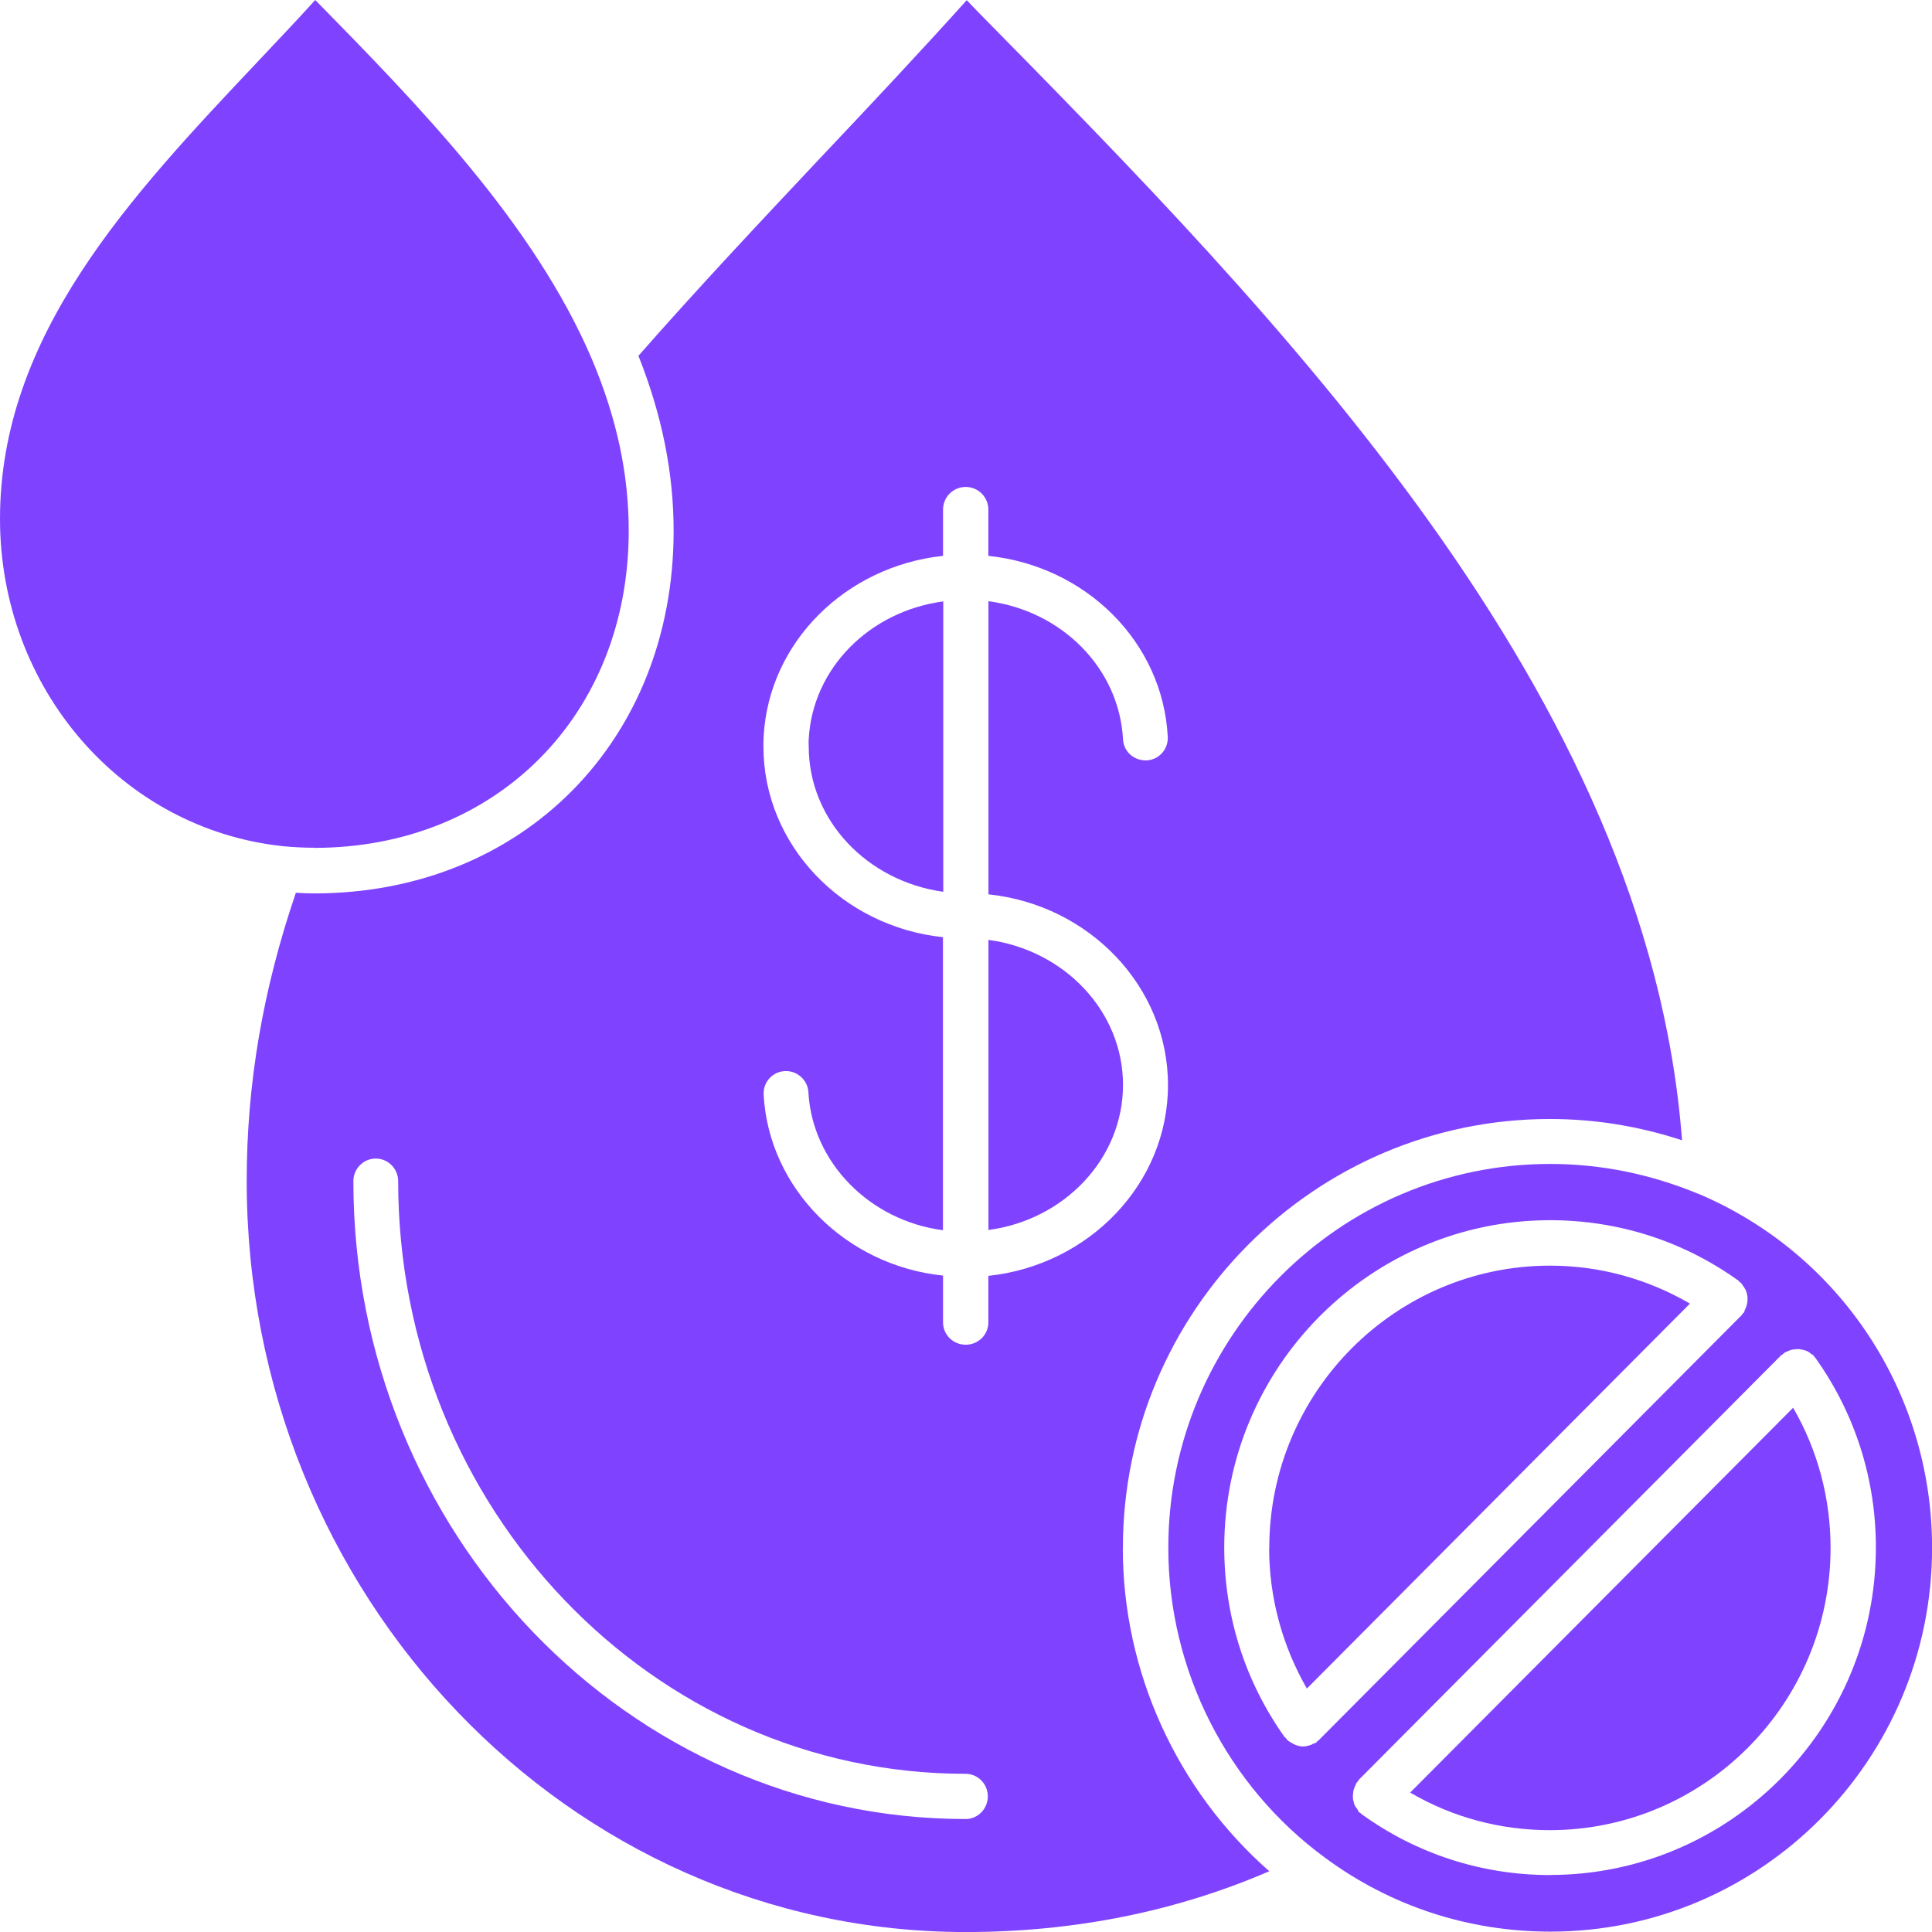 <svg width="42" height="42" viewBox="0 0 42 42" fill="none" xmlns="http://www.w3.org/2000/svg">
<path d="M21.488 20.435V26.739C23.14 26.519 24.413 25.188 24.413 23.585C24.413 21.982 23.138 20.655 21.488 20.432V20.435Z" fill="#7F43FF"/>
<path d="M6.83 18.432C10.796 18.432 13.668 15.536 13.668 11.538C13.668 10.311 13.411 9.1 12.871 7.816C11.61 4.857 9.09 2.279 6.853 0C6.447 0.449 6.023 0.893 5.583 1.361C2.834 4.272 0 7.288 0 11.28C0 14.96 2.644 18.022 6.147 18.395C6.391 18.419 6.614 18.429 6.829 18.429L6.83 18.432Z" fill="#7F43FF"/>
<path d="M17.581 16.071C17.575 16.129 17.581 16.176 17.581 16.228C17.581 17.836 18.856 19.158 20.506 19.387V13.074C18.912 13.285 17.661 14.524 17.581 16.071Z" fill="#7F43FF"/>
<path d="M27.59 33.65C27.59 34.733 27.877 35.778 28.41 36.708L36.738 28.339C35.811 27.801 34.776 27.514 33.697 27.514C30.332 27.514 27.593 30.267 27.593 33.65L27.59 33.65Z" fill="#7F43FF"/>
<path d="M36.914 25.951C35.889 25.526 34.809 25.303 33.698 25.303C29.122 25.303 25.398 29.049 25.398 33.647C25.398 36.305 26.674 38.826 28.81 40.389C30.233 41.439 31.927 41.992 33.702 41.992C38.284 41.992 42.002 38.251 42.002 33.648C42.002 30.279 40.007 27.258 36.92 25.951H36.914ZM28.672 37.829C28.672 37.829 28.648 37.843 28.639 37.853C28.629 37.858 28.624 37.871 28.614 37.881C28.59 37.896 28.571 37.899 28.543 37.909C28.529 37.918 28.515 37.927 28.495 37.933C28.437 37.952 28.385 37.967 28.327 37.967C28.256 37.967 28.189 37.948 28.122 37.914C28.103 37.905 28.088 37.89 28.064 37.881C28.036 37.862 28.003 37.847 27.979 37.819C27.964 37.81 27.964 37.795 27.954 37.782C27.945 37.773 27.936 37.773 27.926 37.763C27.067 36.552 26.614 35.133 26.614 33.64C26.614 29.719 29.793 26.526 33.696 26.526C35.18 26.526 36.593 26.979 37.796 27.843C37.805 27.853 37.811 27.862 37.82 27.872C37.829 27.881 37.844 27.886 37.854 27.896C37.868 27.911 37.872 27.924 37.882 27.939C37.906 27.967 37.919 27.996 37.939 28.024C37.954 28.049 37.964 28.082 37.973 28.11C37.978 28.138 37.988 28.172 37.988 28.201C37.993 28.229 37.988 28.263 37.988 28.293C37.982 28.326 37.978 28.354 37.969 28.384C37.96 28.418 37.945 28.451 37.932 28.475C37.923 28.494 37.923 28.513 37.913 28.533C37.904 28.543 37.889 28.548 37.885 28.557C37.876 28.567 37.87 28.582 37.861 28.591L28.674 37.825L28.672 37.829ZM33.698 40.762C32.218 40.762 30.801 40.304 29.604 39.441C29.589 39.435 29.585 39.422 29.576 39.413C29.567 39.404 29.552 39.404 29.543 39.394C29.528 39.379 29.524 39.361 29.515 39.342C29.496 39.318 29.477 39.29 29.457 39.26C29.442 39.232 29.433 39.202 29.429 39.174C29.419 39.146 29.414 39.113 29.41 39.083C29.41 39.049 29.41 39.016 29.416 38.988C29.416 38.96 29.421 38.926 29.431 38.897C29.44 38.869 29.455 38.835 29.468 38.805C29.477 38.79 29.483 38.772 29.492 38.753C29.502 38.744 29.511 38.734 29.52 38.725C29.529 38.716 29.529 38.701 29.539 38.691L38.726 29.457C38.726 29.457 38.75 29.448 38.76 29.439C38.769 29.429 38.774 29.42 38.787 29.411C38.802 29.401 38.821 29.396 38.836 29.387C38.864 29.372 38.897 29.359 38.927 29.349C38.955 29.34 38.989 29.334 39.019 29.334C39.047 29.329 39.08 29.329 39.11 29.329C39.144 29.334 39.177 29.338 39.205 29.347C39.233 29.353 39.263 29.362 39.291 29.375C39.319 29.39 39.349 29.409 39.373 29.433C39.388 29.442 39.406 29.452 39.421 29.461C39.431 29.471 39.431 29.485 39.44 29.495C39.449 29.504 39.464 29.51 39.468 29.523C40.327 30.73 40.78 32.153 40.78 33.64C40.78 37.567 37.602 40.76 33.698 40.76L33.698 40.762Z" fill="#7F43FF"/>
<path d="M24.411 33.65C24.411 28.511 28.577 24.326 33.693 24.326C34.675 24.326 35.635 24.483 36.566 24.789C35.831 15.059 27.774 6.876 21.269 0.267L21.016 0.004C20.003 1.13 18.95 2.252 17.831 3.435C16.525 4.824 15.173 6.261 13.879 7.735C14.39 9.023 14.644 10.274 14.644 11.543C14.644 16.105 11.355 19.422 6.827 19.422C6.702 19.422 6.569 19.417 6.432 19.408C5.716 21.506 5.363 23.559 5.363 25.672C5.363 34.681 12.375 42.001 20.993 42.001C23.355 42.001 25.576 41.551 27.593 40.679C25.589 38.918 24.409 36.351 24.409 33.656L24.411 33.65ZM20.994 39.544C13.654 39.544 7.682 33.322 7.682 25.678C7.682 25.406 7.902 25.186 8.169 25.186C8.436 25.186 8.656 25.406 8.656 25.678C8.656 32.783 14.187 38.561 20.988 38.561C21.26 38.561 21.474 38.781 21.474 39.053C21.474 39.326 21.254 39.545 20.988 39.545L20.994 39.544ZM21.486 27.74V28.746C21.486 29.018 21.266 29.233 20.994 29.233C20.721 29.233 20.501 29.018 20.501 28.746V27.73C18.378 27.511 16.711 25.827 16.601 23.799C16.586 23.527 16.791 23.298 17.06 23.285C17.323 23.27 17.561 23.475 17.574 23.747C17.66 25.27 18.902 26.534 20.499 26.744V20.373C18.309 20.144 16.596 18.369 16.596 16.226C16.596 16.155 16.596 16.079 16.601 16.012C16.711 13.956 18.391 12.308 20.501 12.084V11.078C20.501 10.806 20.721 10.586 20.993 10.586C21.266 10.586 21.486 10.806 21.486 11.078V12.084C23.6 12.304 25.276 13.95 25.386 16.015C25.401 16.288 25.195 16.517 24.927 16.53C24.651 16.539 24.425 16.34 24.413 16.067C24.327 14.522 23.081 13.281 21.488 13.07V19.442C23.678 19.671 25.391 21.445 25.391 23.589C25.391 25.73 23.678 27.501 21.488 27.736L21.486 27.74Z" fill="#7F43FF"/>
<path d="M38.984 30.6L30.656 38.969C31.577 39.508 32.614 39.786 33.691 39.786C37.056 39.786 39.795 37.033 39.795 33.65C39.795 32.567 39.513 31.521 38.978 30.597L38.984 30.6Z" fill="#7F43FF"/>
</svg>
